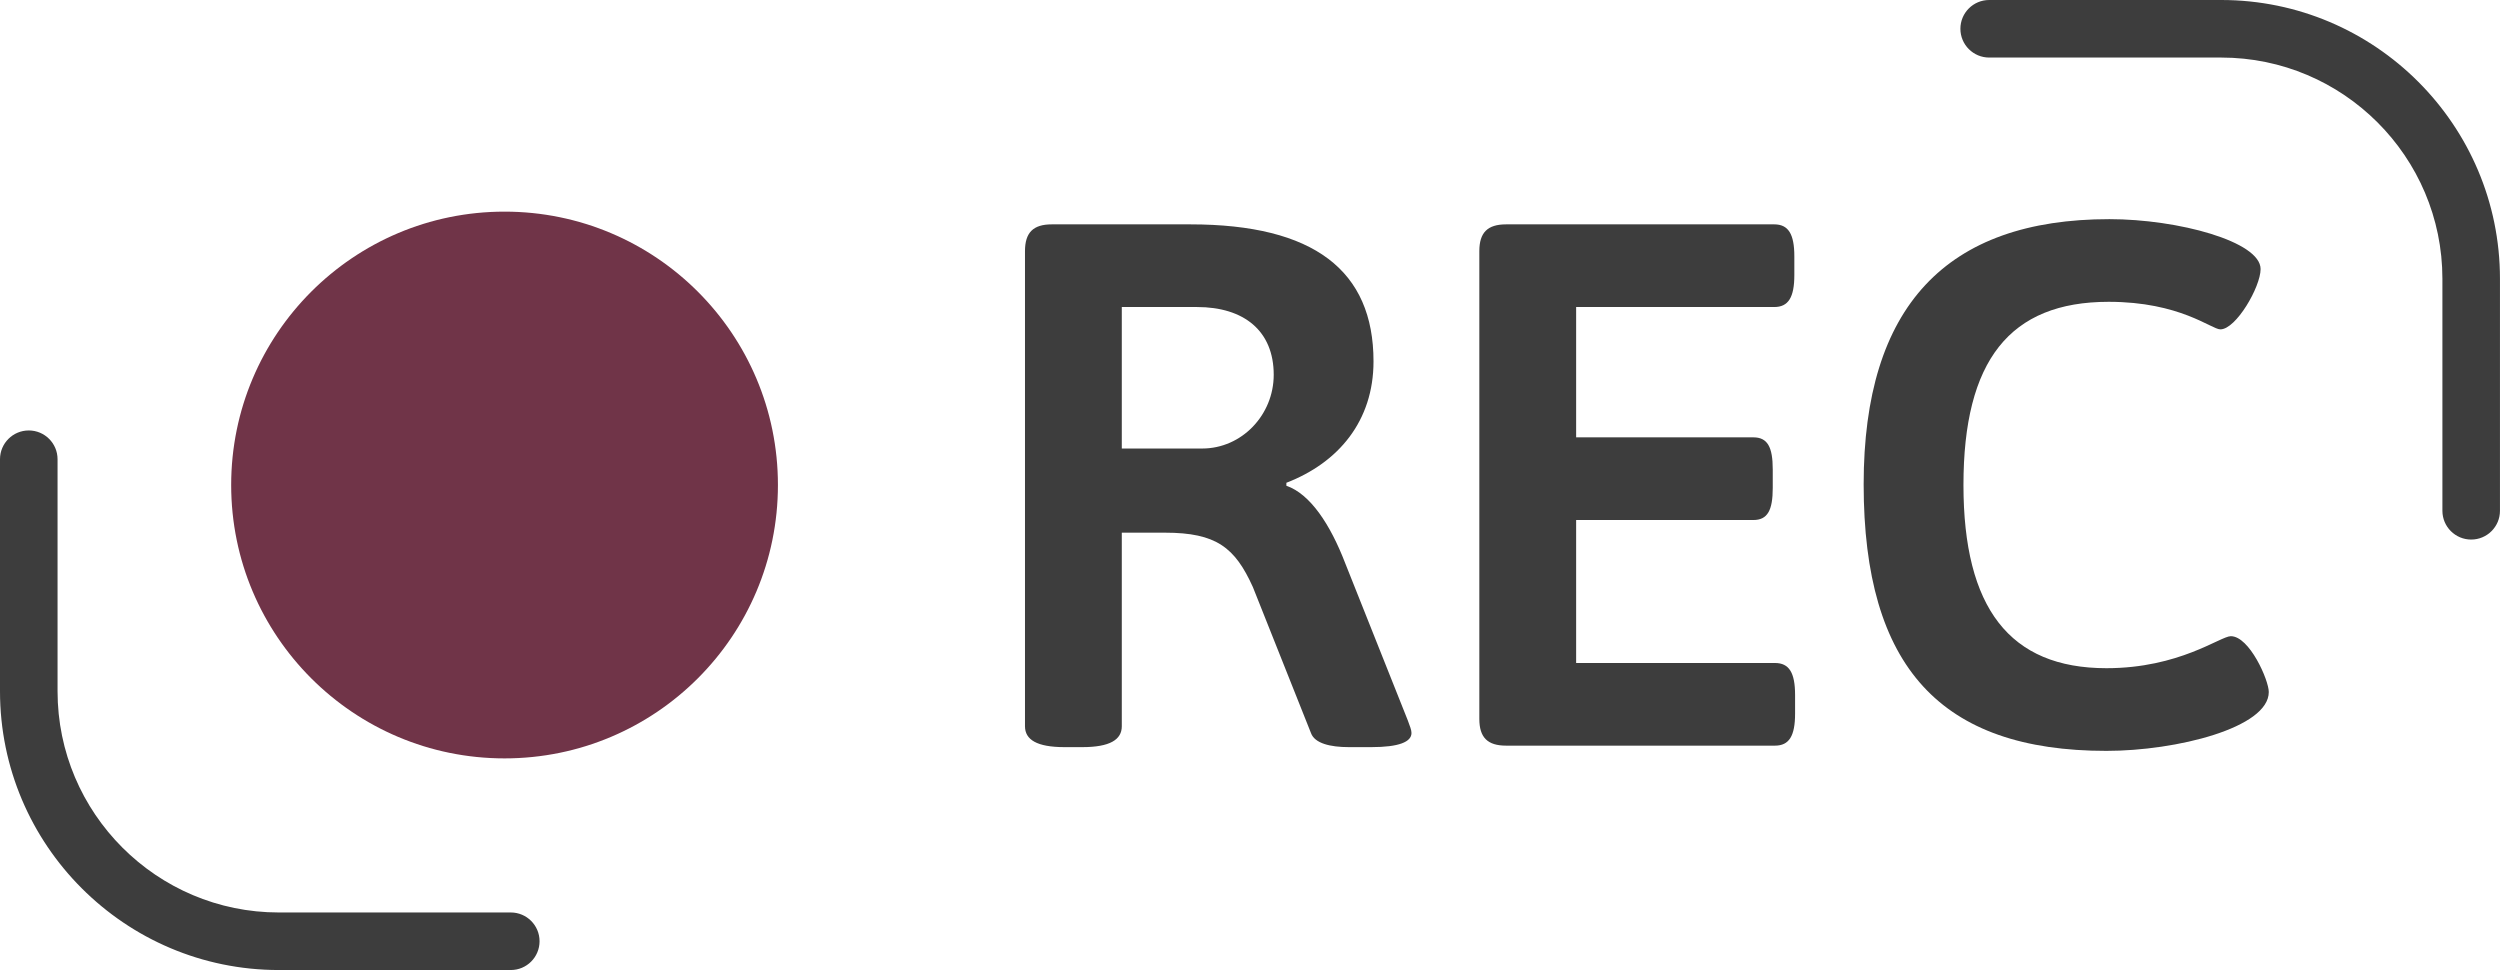 <?xml version="1.0" encoding="UTF-8" standalone="no"?><svg xmlns="http://www.w3.org/2000/svg" xmlns:xlink="http://www.w3.org/1999/xlink" fill="#000000" height="800" preserveAspectRatio="xMidYMid meet" version="1" viewBox="0.0 0.0 2061.8 800.0" width="2061.8" zoomAndPan="magnify"><defs><clipPath id="a"><path d="M 1616 0 L 2061.77 0 L 2061.77 445 L 1616 445 Z M 1616 0"/></clipPath></defs><g><g id="change1_1"><path d="M 190.656 400 C 190.656 275.48 291.598 174.539 416.117 174.539 C 540.633 174.539 641.574 275.48 641.574 400 C 641.574 524.516 540.633 625.461 416.117 625.461 C 291.598 625.461 190.656 524.516 190.656 400" fill="#703448"/></g><g id="change2_1"><path d="M 925.168 253.211 L 925.168 369.902 L 991.5 369.902 C 1024.051 369.902 1050.461 342.266 1050.461 309.102 C 1050.461 272.867 1025.891 253.211 987.203 253.211 Z M 1132.762 298.047 C 1132.762 347.18 1103.891 381.574 1060.898 398.156 L 1060.898 400.613 C 1080.559 407.367 1097.141 432.551 1109.422 464.488 L 1161.012 594.066 C 1162.852 598.977 1164.078 602.062 1164.078 604.52 C 1164.078 611.891 1153.641 616.176 1130.922 616.176 L 1112.488 616.176 C 1097.141 616.176 1084.238 613.117 1081.172 604.52 L 1033.262 484.141 C 1018.531 451.59 1003.172 439.309 960.793 439.309 L 925.168 439.309 L 925.168 598.977 C 925.168 610.035 915.344 616.176 892.617 616.176 L 877.879 616.176 C 855.152 616.176 845.324 610.035 845.324 598.977 L 845.324 207.148 C 845.324 191.793 852.086 185.035 867.438 185.035 L 981.672 185.035 C 1083.629 185.035 1132.762 223.117 1132.762 298.047" fill="#3d3d3d"/></g><g id="change2_2"><path d="M 1479.828 211.445 L 1479.828 226.801 C 1479.828 245.227 1474.922 253.211 1463.238 253.211 L 1299.871 253.211 L 1299.871 360.691 L 1446.051 360.691 C 1457.719 360.691 1462.02 368.676 1462.02 387.102 L 1462.02 402.457 C 1462.02 420.883 1457.719 428.863 1446.051 428.863 L 1299.871 428.863 L 1299.871 546.785 L 1463.859 546.785 C 1475.531 546.785 1480.441 554.758 1480.441 573.184 L 1480.441 588.551 C 1480.441 606.977 1475.531 614.949 1463.859 614.949 L 1242.141 614.949 C 1226.789 614.949 1220.031 608.203 1220.031 592.836 L 1220.031 207.148 C 1220.031 191.793 1226.789 185.035 1242.141 185.035 L 1463.238 185.035 C 1474.922 185.035 1479.828 193.02 1479.828 211.445" fill="#3d3d3d"/></g><g id="change2_3"><path d="M 1864.359 221.891 C 1864.359 236.629 1844.086 271.637 1831.184 271.637 C 1823.816 271.637 1798.031 248.91 1739.062 248.91 C 1657.379 248.91 1619.301 297.434 1619.301 400 C 1619.301 501.34 1657.379 551.074 1737.215 551.074 C 1797.414 551.074 1831.184 524.68 1839.793 524.68 C 1855.152 524.68 1871.109 560.898 1871.109 570.73 C 1871.109 600.211 1794.957 619.262 1737.215 619.262 C 1600.879 619.262 1536.996 550.473 1536.996 399.387 C 1536.996 252.598 1605.184 180.738 1739.684 180.738 C 1796.184 180.738 1864.359 199.164 1864.359 221.891" fill="#3d3d3d"/></g><g id="change2_4"><path d="M 421.254 800 L 229.91 800 C 103.133 800 0 696.867 0 570.09 L 0 378.738 C 0 365.629 10.625 355.004 23.73 355.004 C 36.836 355.004 47.465 365.629 47.465 378.738 L 47.465 570.09 C 47.465 670.699 129.312 752.535 229.91 752.535 L 421.254 752.535 C 434.359 752.535 444.984 763.148 444.984 776.266 C 444.984 789.387 434.359 800 421.254 800" fill="#3d3d3d"/></g><g clip-path="url(#a)" id="change2_5"><path d="M 2038.043 444.984 C 2024.938 444.984 2014.301 434.359 2014.301 421.254 L 2014.301 229.91 C 2014.301 129.312 1932.461 47.465 1831.863 47.465 L 1640.523 47.465 C 1627.406 47.465 1616.781 36.836 1616.781 23.73 C 1616.781 10.625 1627.406 0 1640.523 0 L 1831.863 0 C 1958.645 0 2061.77 103.133 2061.77 229.91 L 2061.77 421.254 C 2061.77 434.359 2051.145 444.984 2038.043 444.984" fill="#3d3d3d"/></g></g></svg>